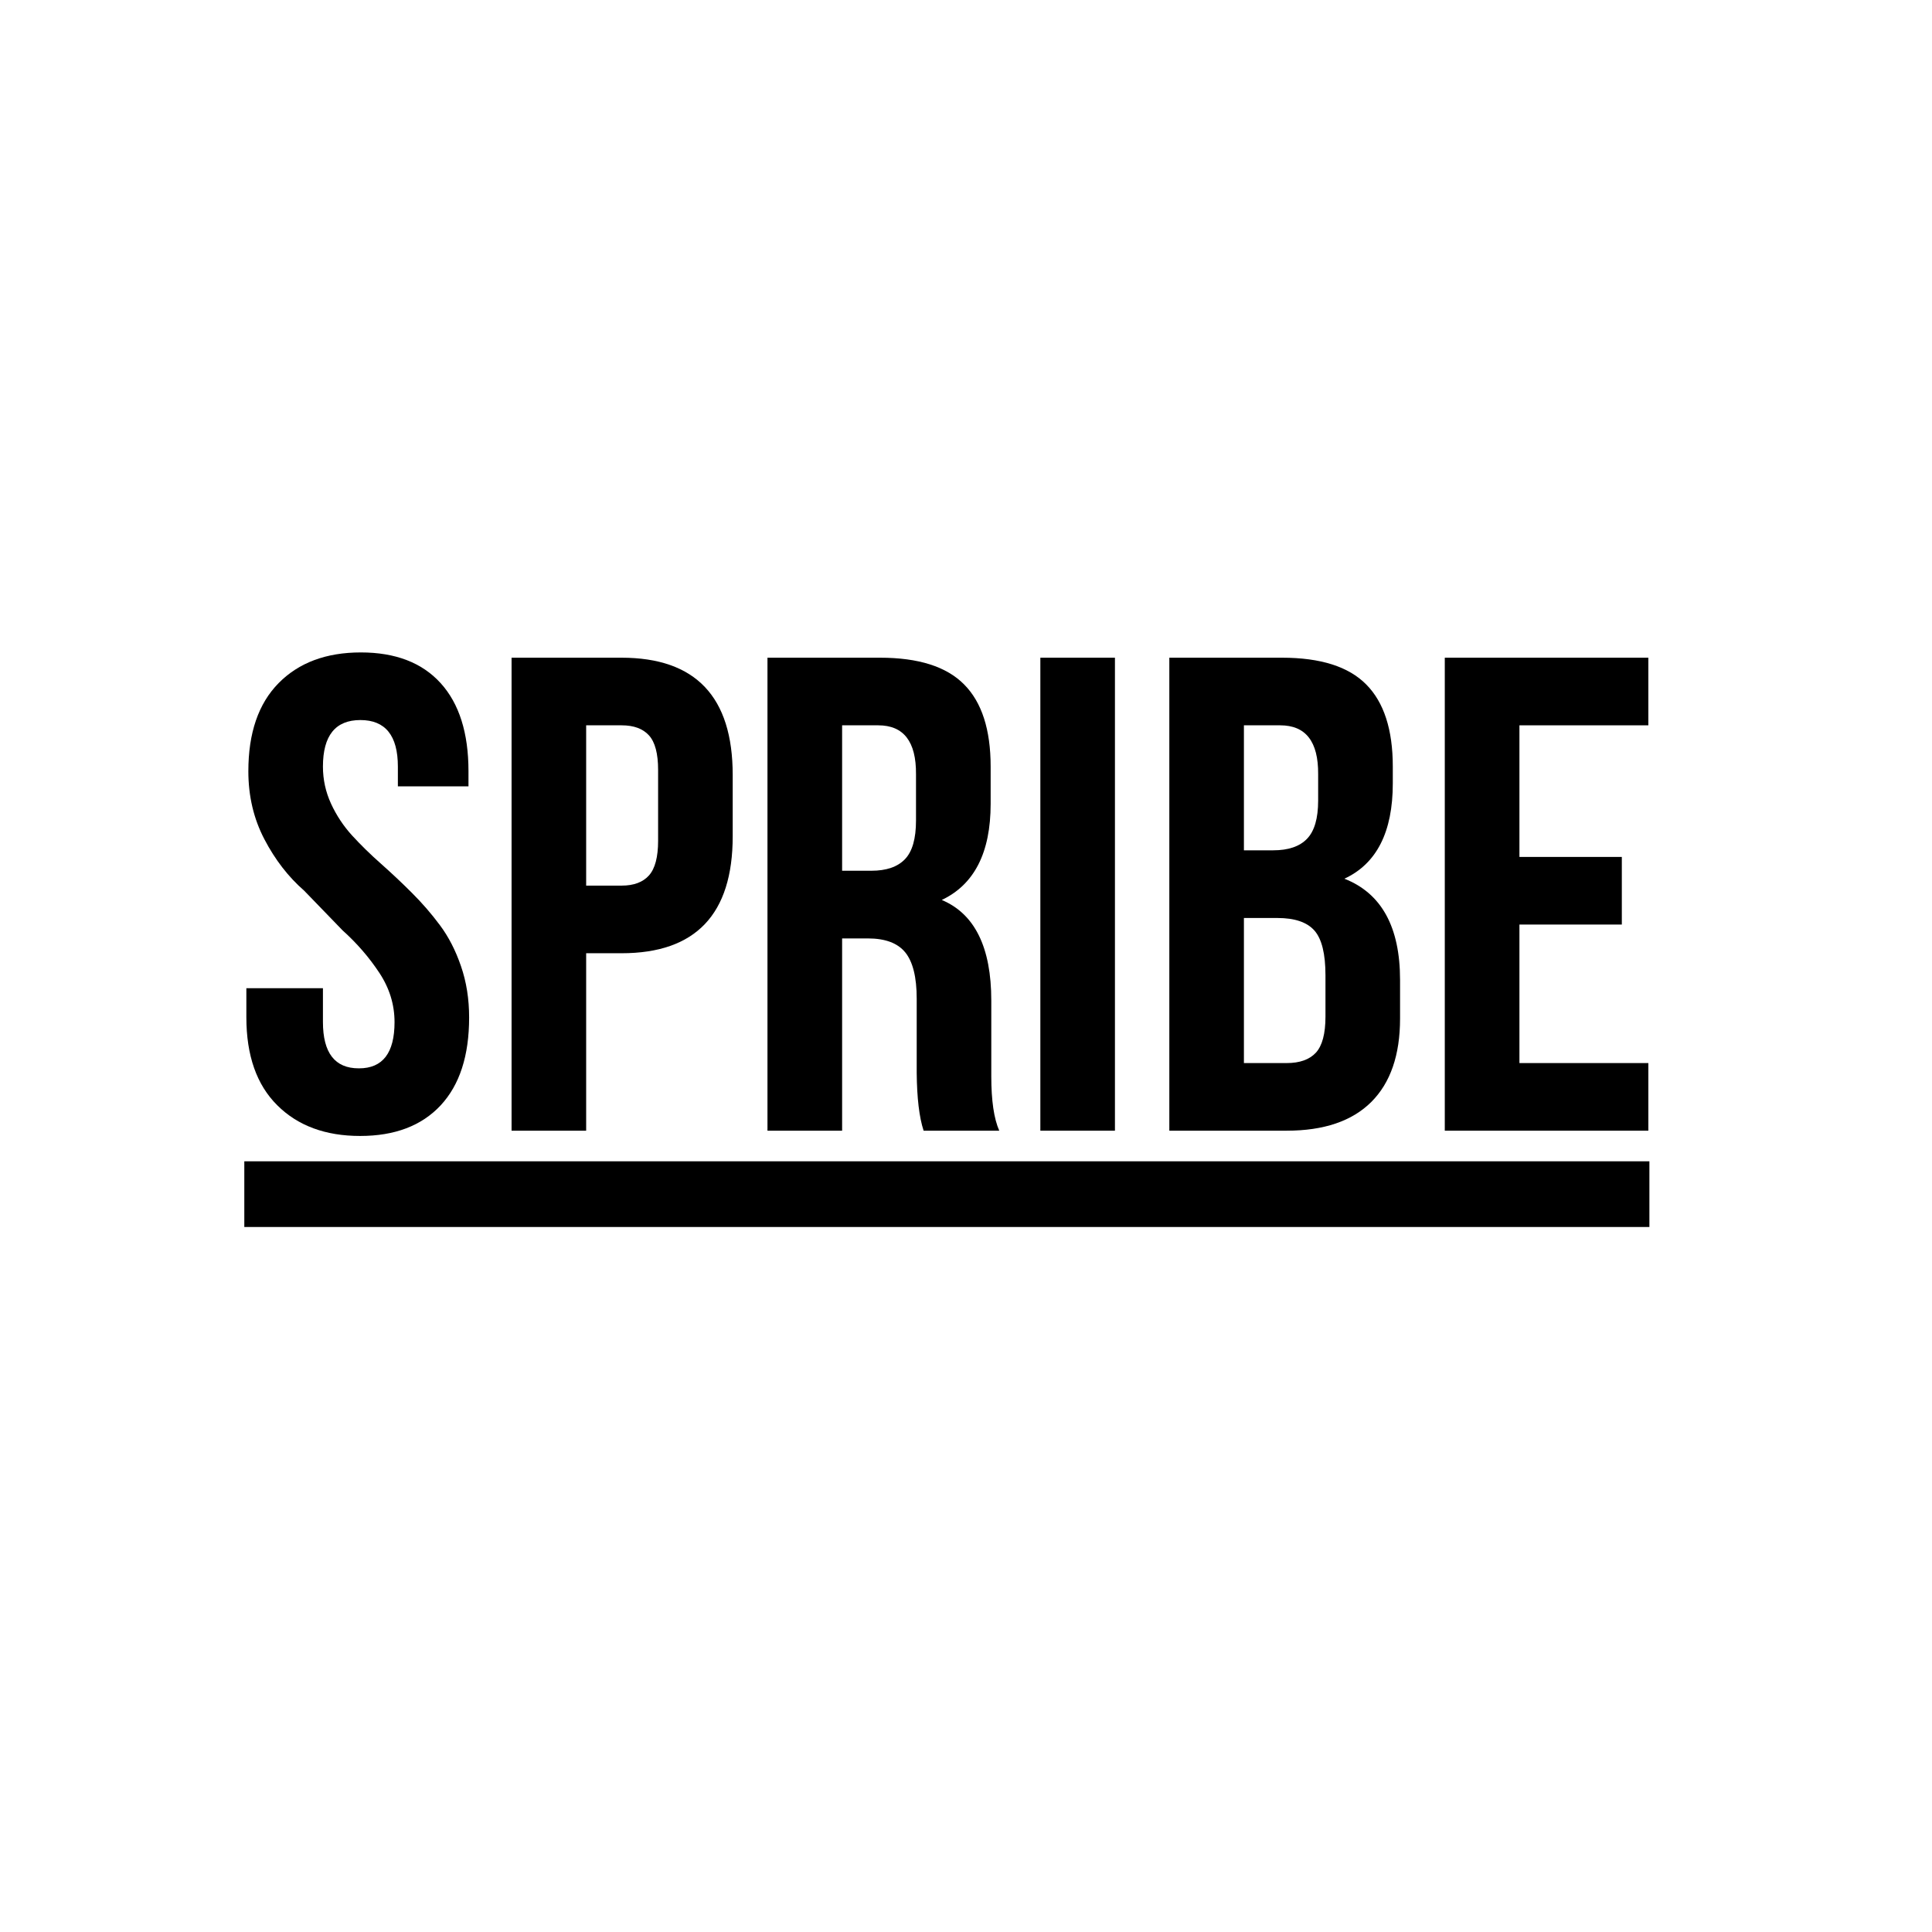 <svg viewBox="0 0 33 33" fill="none" xmlns="http://www.w3.org/2000/svg">
<path fill-rule="evenodd" clip-rule="evenodd" d="M4.208 17.375V16.879H5.516V17.456C5.516 17.984 5.72 18.248 6.128 18.248H6.133C6.537 18.248 6.739 17.985 6.739 17.459C6.739 17.158 6.652 16.876 6.477 16.613C6.303 16.35 6.094 16.109 5.851 15.891L5.196 15.214C4.925 14.978 4.698 14.684 4.516 14.335C4.333 13.985 4.242 13.598 4.242 13.173C4.242 12.519 4.414 12.018 4.759 11.668C5.103 11.319 5.572 11.144 6.163 11.144C6.755 11.144 7.209 11.319 7.526 11.668C7.843 12.017 8.002 12.519 8.002 13.172V13.431H6.796V13.094C6.796 12.564 6.582 12.299 6.156 12.299C5.729 12.299 5.516 12.564 5.516 13.094C5.516 13.316 5.562 13.527 5.655 13.729C5.748 13.93 5.868 14.111 6.016 14.273C6.164 14.434 6.327 14.594 6.506 14.752C6.684 14.91 6.86 15.075 7.033 15.248C7.207 15.421 7.368 15.606 7.515 15.804C7.662 16.001 7.782 16.234 7.874 16.503C7.967 16.772 8.013 17.064 8.013 17.38C8.013 18.032 7.851 18.532 7.526 18.881C7.201 19.229 6.743 19.403 6.151 19.403C5.56 19.403 5.087 19.229 4.736 18.879C4.384 18.53 4.208 18.029 4.208 17.375Z" fill="currentColor"/>
<path fill-rule="evenodd" clip-rule="evenodd" d="M10.012 15.127H10.618C10.825 15.127 10.981 15.069 11.085 14.953C11.189 14.836 11.241 14.639 11.241 14.361V13.15C11.241 12.872 11.189 12.676 11.085 12.561C10.981 12.446 10.825 12.389 10.618 12.389H10.012V15.127ZM8.738 19.313V11.234H10.615C11.882 11.234 12.515 11.902 12.515 13.236V14.286C12.515 15.617 11.882 16.282 10.617 16.282H10.012V19.313H8.738Z" fill="currentColor"/>
<path fill-rule="evenodd" clip-rule="evenodd" d="M14.384 14.873H14.882C15.139 14.873 15.33 14.808 15.457 14.676C15.583 14.545 15.646 14.325 15.646 14.017V13.223C15.65 12.667 15.435 12.389 15.001 12.389H14.384V14.873ZM13.109 19.313V11.234H15.032C15.688 11.234 16.167 11.386 16.468 11.691C16.77 11.995 16.921 12.463 16.921 13.094V13.731C16.921 14.562 16.642 15.109 16.086 15.372C16.65 15.609 16.932 16.182 16.932 17.091V18.334V18.385C16.932 18.797 16.977 19.107 17.068 19.313H15.776C15.701 19.084 15.662 18.754 15.658 18.323V17.058C15.658 16.69 15.592 16.427 15.462 16.267C15.332 16.108 15.12 16.029 14.825 16.029H14.384V19.313H13.109Z" fill="currentColor"/>
<path fill-rule="evenodd" clip-rule="evenodd" d="M17.77 19.313H19.044V11.234H17.77V19.313Z" fill="currentColor"/>
<path fill-rule="evenodd" clip-rule="evenodd" d="M21.247 18.158H21.977C22.2 18.158 22.366 18.099 22.476 17.981C22.585 17.862 22.64 17.657 22.64 17.364V16.66C22.64 16.291 22.577 16.036 22.45 15.893C22.324 15.751 22.113 15.68 21.819 15.68H21.247V18.158ZM21.247 14.524H21.747C22.005 14.524 22.198 14.459 22.325 14.327C22.452 14.196 22.515 13.978 22.515 13.674V13.223C22.519 12.667 22.303 12.389 21.867 12.389H21.247V14.524ZM19.973 19.313V11.234H21.898C22.555 11.234 23.035 11.386 23.336 11.691C23.638 11.995 23.79 12.462 23.79 13.094V13.381C23.79 14.211 23.514 14.754 22.963 15.009C23.597 15.257 23.914 15.834 23.914 16.738V17.398C23.914 18.021 23.75 18.496 23.422 18.823C23.093 19.15 22.612 19.313 21.977 19.313H19.973Z" fill="currentColor"/>
<path fill-rule="evenodd" clip-rule="evenodd" d="M24.678 19.313V11.234H28.155V12.389H25.953V14.637H27.702V15.792H25.953V18.158H28.155V19.313H24.678Z" fill="currentColor"/>
<path fill-rule="evenodd" clip-rule="evenodd" d="M4.173 20.958H28.173V19.836H4.173V20.958Z" fill="currentColor"/>
</svg>
